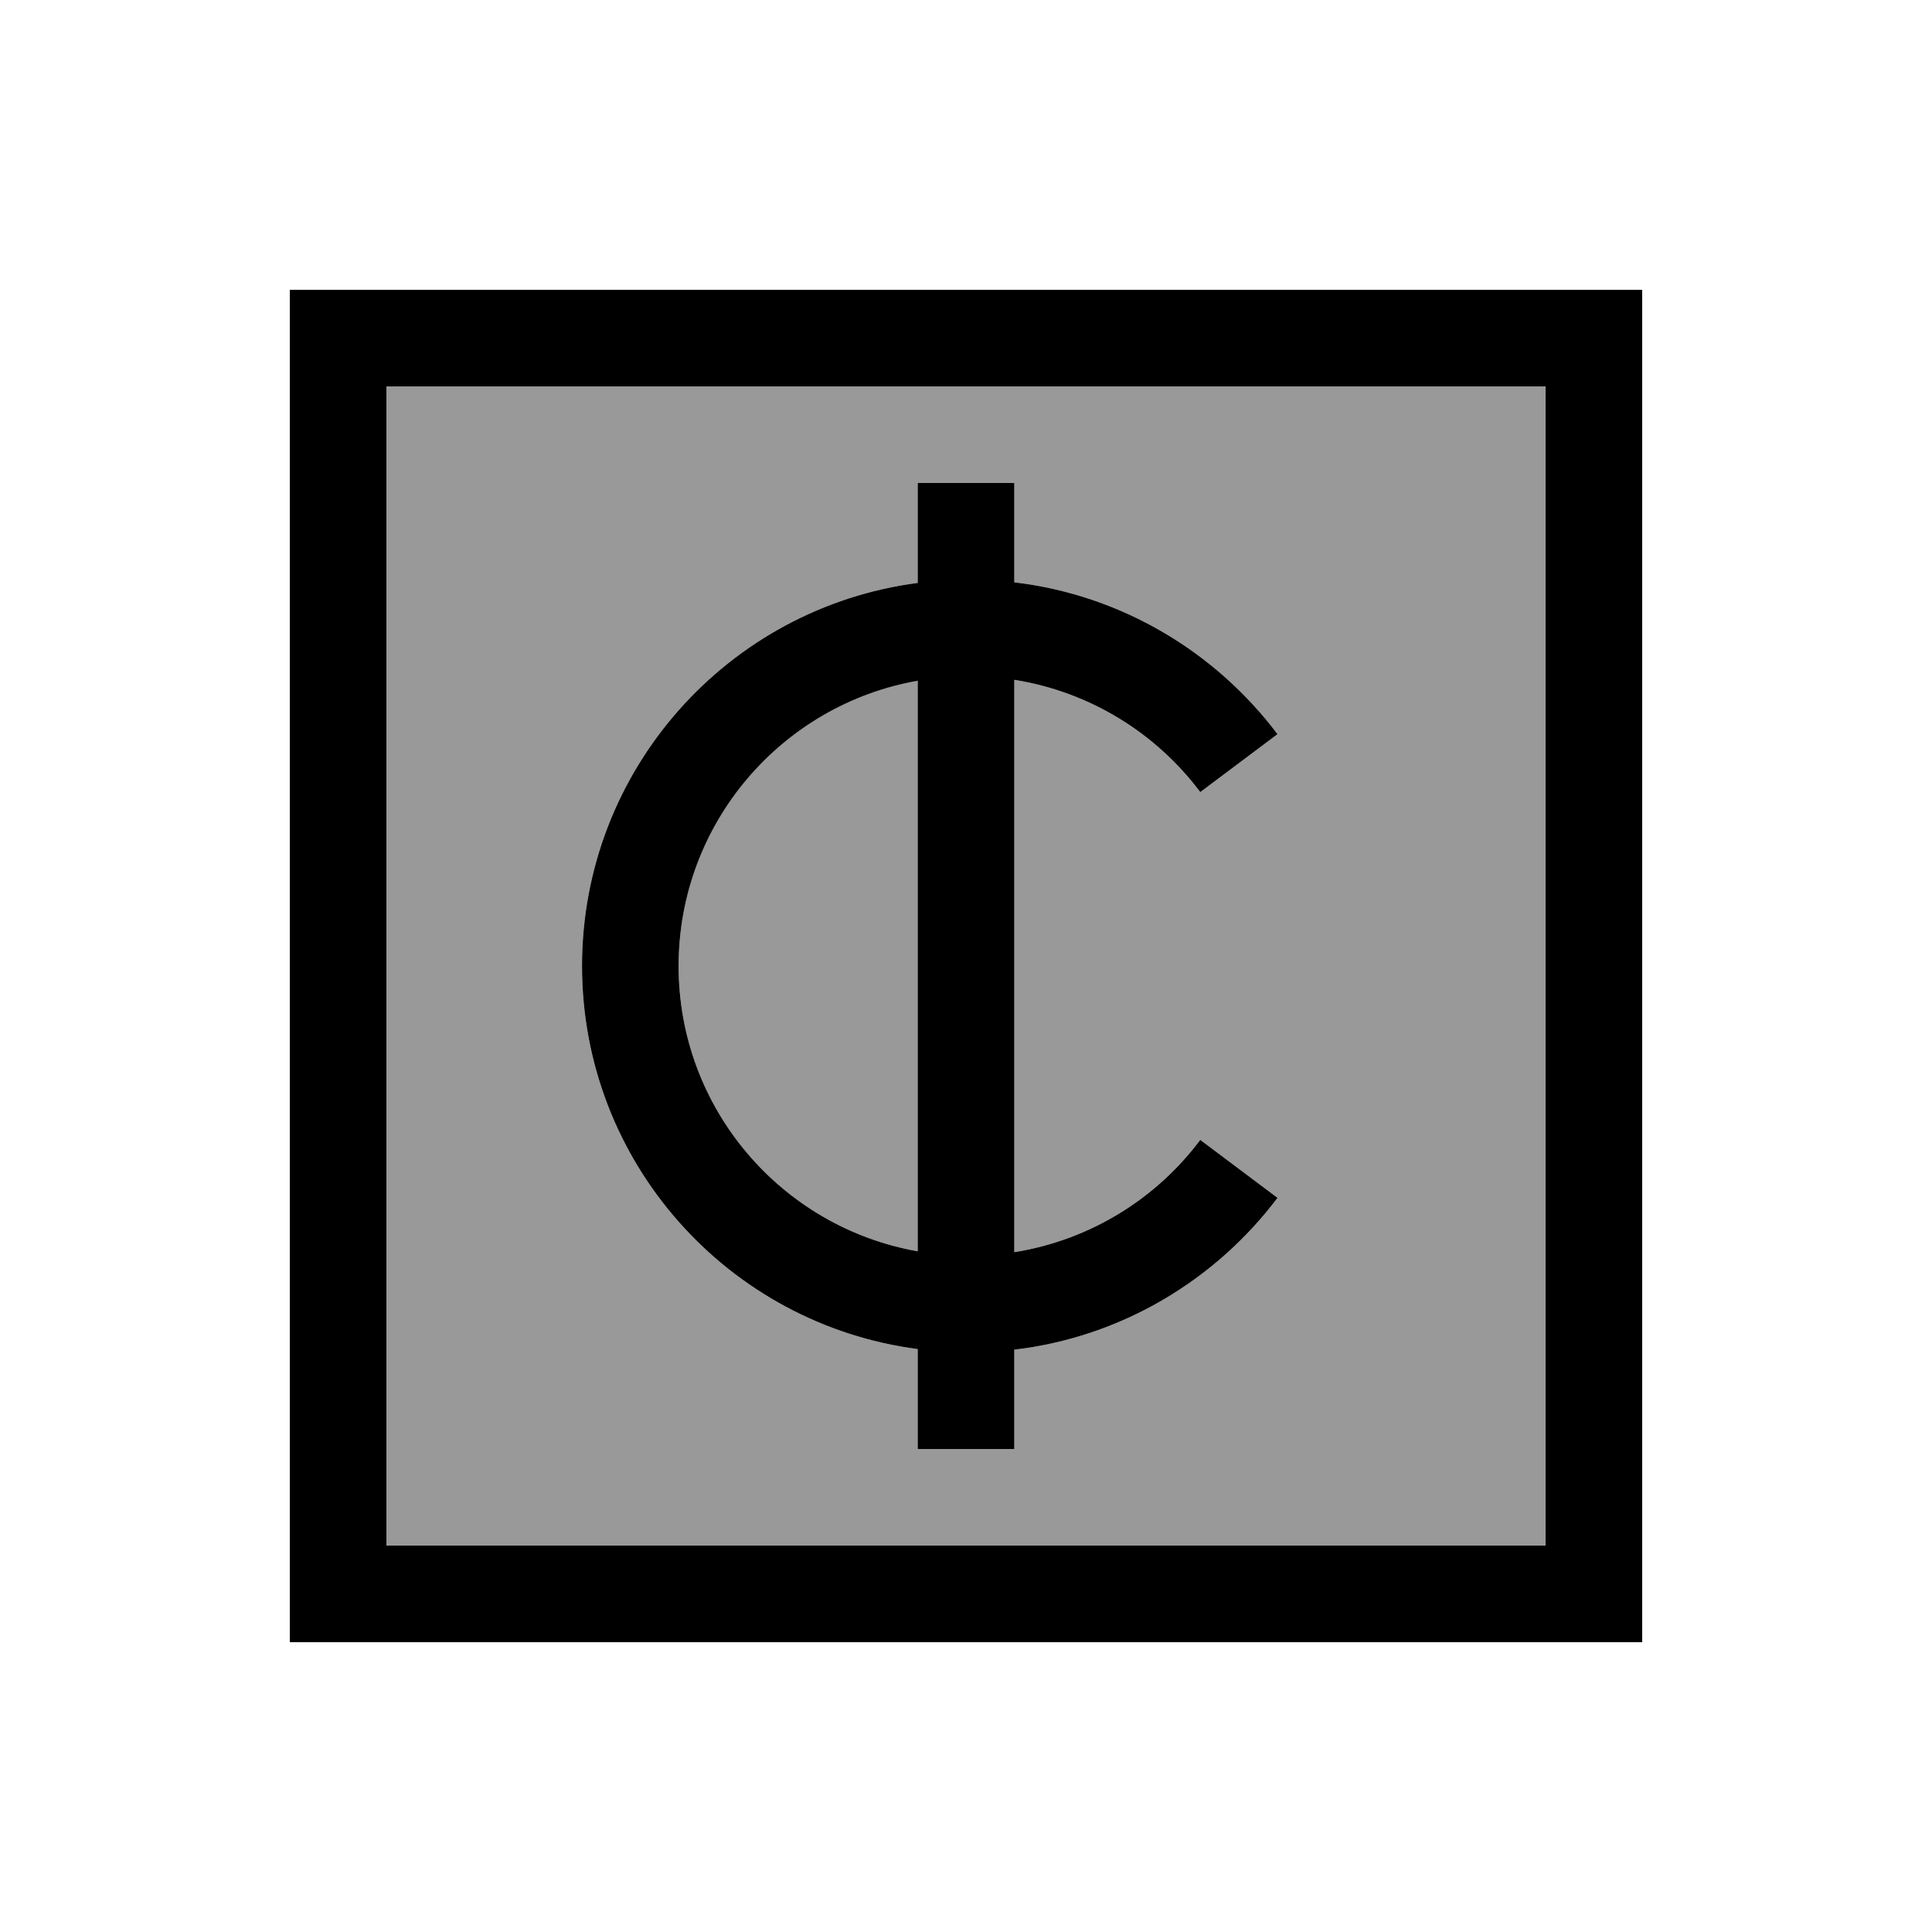 <svg xmlns="http://www.w3.org/2000/svg" viewBox="0 0 640 640"><!--! Font Awesome Pro 7.1.0 by @fontawesome - https://fontawesome.com License - https://fontawesome.com/license (Commercial License) Copyright 2025 Fonticons, Inc. --><path opacity=".4" fill="currentColor" d="M128 128L128 512L512 512L512 128L128 128zM192.8 320C192.8 255 241.2 201.3 304 193.1L304 160L336 160L336 192.9C371.6 197.1 402.7 216 423.2 243.2L397.6 262.4C383 242.9 361.1 229.2 336 225.2L336 414.8C361.1 410.8 383 397.1 397.6 377.6L423.2 396.8C402.7 424 371.6 442.9 336 447.1L336 480L304 480L304 446.9C241.2 438.7 192.8 385 192.8 320zM224.8 320C224.8 367.3 259 406.6 304 414.5L304 225.4C259 233.3 224.8 272.6 224.8 319.9z"/><path fill="currentColor" d="M128 128L128 512L512 512L512 128L128 128zM96 96L544 96L544 544L96 544L96 96zM304 446.9C241.2 438.7 192.8 385 192.8 320C192.8 255 241.2 201.3 304 193.1L304 160L336 160L336 192.9C371.6 197.1 402.7 216 423.2 243.2L397.6 262.4C383 242.9 361.1 229.2 336 225.2L336 414.8C361.1 410.8 383 397.1 397.6 377.6L423.2 396.8C402.7 424 371.6 442.9 336 447.1L336 480L304 480L304 446.9zM304 225.5C259 233.4 224.8 272.7 224.8 320C224.8 367.3 259 406.6 304 414.5L304 225.4z"/></svg>